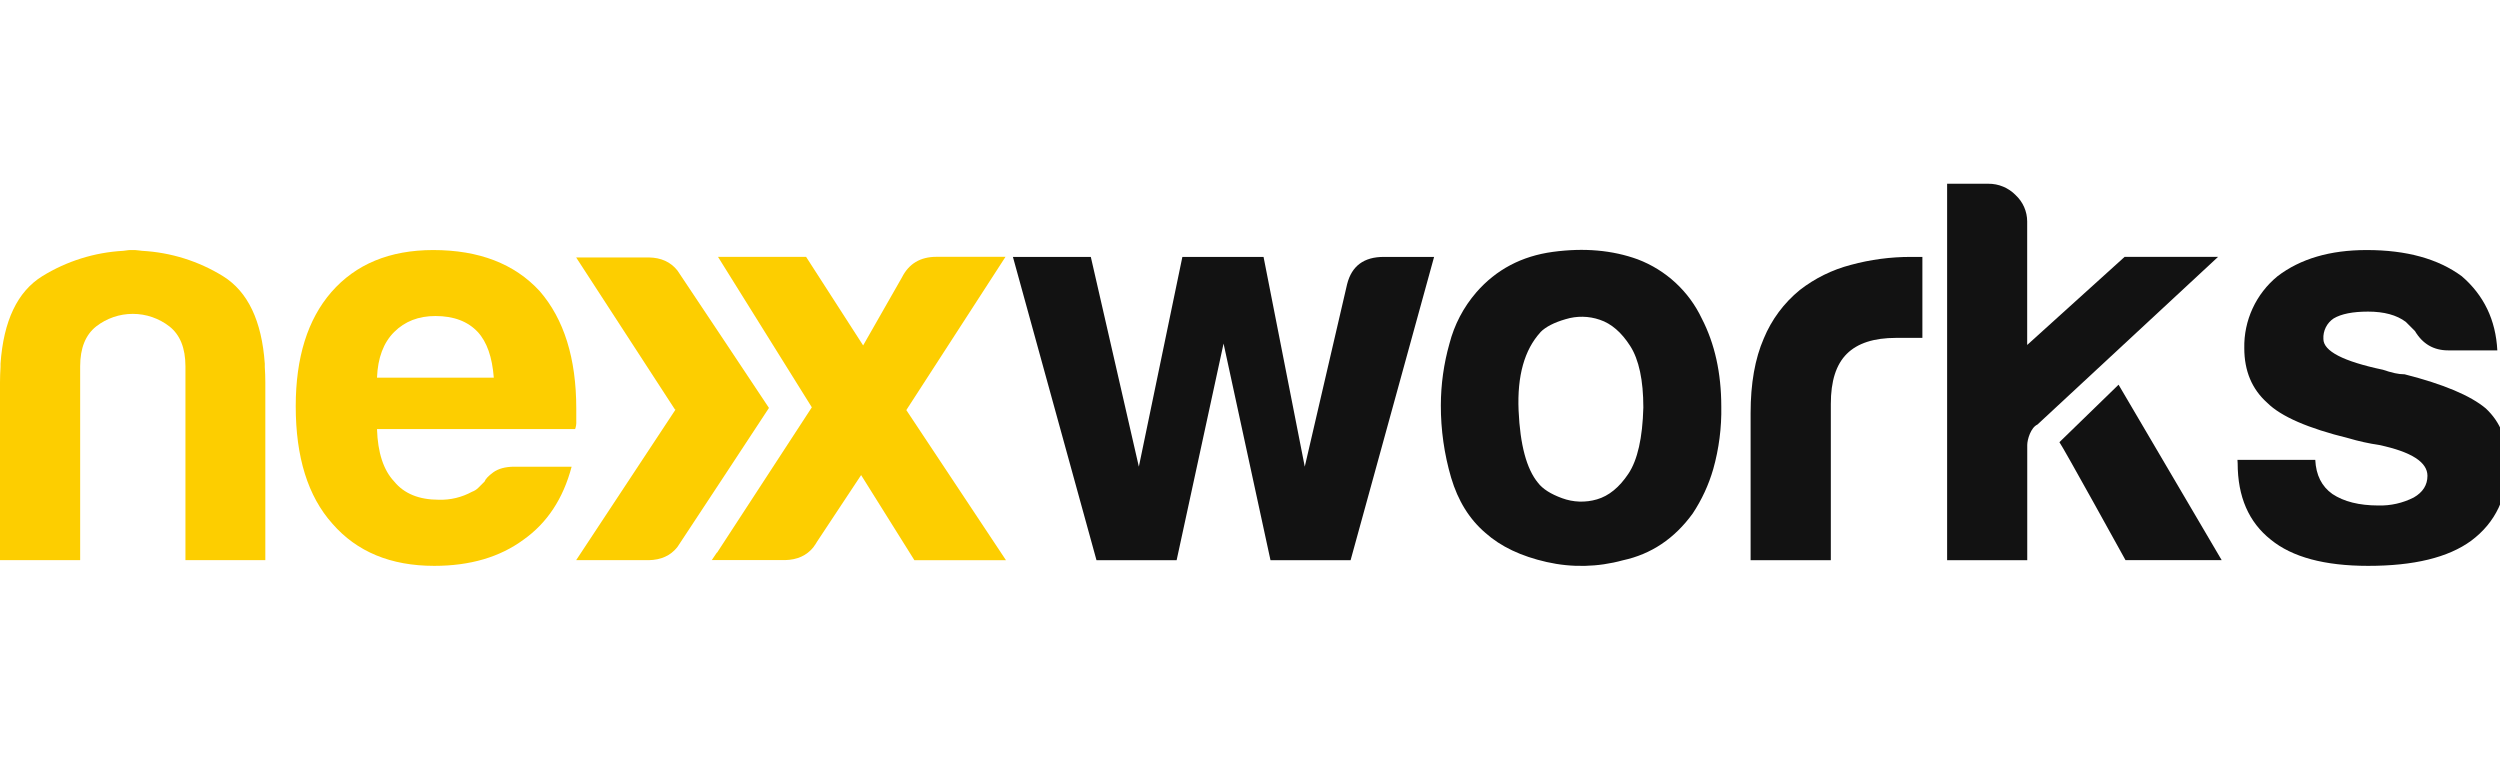 <svg width="157" height="48" viewBox="0 0 157 48" fill="none" xmlns="http://www.w3.org/2000/svg">
<g clip-path="url(#clip0_1041_8737)">
<path d="M84.817 35.181H79.787L76.84 21.575L73.892 35.181H68.86L63.611 16.134H68.503L71.52 29.307L74.253 16.134H79.351L81.939 29.307L84.599 17.845C84.886 16.704 85.651 16.134 86.897 16.134H90.061L84.817 35.181Z" fill="#121212"/>
<path d="M93.288 33.469C92.282 32.61 91.563 31.453 91.131 29.998C90.698 28.52 90.48 26.988 90.485 25.449C90.488 24.142 90.669 22.841 91.025 21.582C91.33 20.393 91.908 19.29 92.713 18.359C93.959 16.929 95.562 16.082 97.522 15.817C99.482 15.553 101.257 15.709 102.846 16.286C104.622 16.961 106.065 18.294 106.874 20.007C107.687 21.582 108.094 23.42 108.097 25.521C108.122 26.85 107.952 28.176 107.592 29.456C107.306 30.448 106.87 31.391 106.298 32.253C105.154 33.827 103.692 34.805 101.914 35.187C100.353 35.617 98.71 35.654 97.132 35.295C95.528 34.933 94.247 34.325 93.288 33.469ZM96.74 20.866C95.734 21.966 95.276 23.602 95.367 25.774C95.463 27.947 95.872 29.457 96.586 30.32C96.878 30.703 97.379 31.023 98.097 31.286C98.8 31.546 99.57 31.572 100.289 31.36C101.034 31.144 101.694 30.607 102.266 29.746C102.838 28.887 103.151 27.502 103.202 25.593C103.202 23.882 102.926 22.585 102.376 21.726C101.826 20.867 101.189 20.32 100.471 20.082C99.775 19.841 99.019 19.829 98.315 20.046C97.603 20.25 97.074 20.525 96.74 20.857V20.866Z" fill="#121212"/>
<path d="M109.938 35.181V25.942C109.938 24.082 110.214 22.52 110.766 21.255C111.256 20.069 112.034 19.023 113.03 18.211C113.977 17.475 115.066 16.939 116.228 16.636C117.46 16.3 118.73 16.132 120.006 16.134H120.726V21.219H119.072C117.683 21.219 116.653 21.552 115.981 22.22C115.308 22.887 114.973 23.937 114.976 25.371V35.181H109.938Z" fill="#121212"/>
<path d="M140.512 28.881H145.399C145.444 29.835 145.804 30.551 146.478 31.026C147.198 31.503 148.156 31.742 149.353 31.745C150.128 31.766 150.895 31.593 151.585 31.242C152.161 30.91 152.444 30.453 152.444 29.882C152.444 29.023 151.438 28.378 149.425 27.948C148.768 27.851 148.119 27.708 147.482 27.519C144.944 26.896 143.243 26.155 142.381 25.295C141.422 24.439 140.941 23.295 140.941 21.863C140.924 21.003 141.103 20.149 141.464 19.367C141.825 18.585 142.36 17.895 143.027 17.348C144.464 16.25 146.333 15.701 148.632 15.703C151.125 15.703 153.114 16.251 154.6 17.348C155.988 18.543 156.733 20.094 156.832 22.003H153.74C152.833 22.003 152.139 21.598 151.657 20.787L151.084 20.214C150.511 19.783 149.72 19.568 148.712 19.569C147.754 19.569 147.035 19.712 146.554 19.997C146.344 20.137 146.173 20.33 146.06 20.556C145.947 20.783 145.895 21.034 145.909 21.287C145.909 22.05 147.155 22.694 149.647 23.22C149.893 23.306 150.145 23.378 150.4 23.436C150.601 23.481 150.806 23.505 151.011 23.506C153.454 24.128 155.155 24.845 156.114 25.654C157.03 26.514 157.488 27.66 157.488 29.091C157.488 31.195 156.722 32.817 155.188 33.96C153.747 35.013 151.59 35.538 148.719 35.536C145.987 35.536 143.95 34.988 142.608 33.892C141.217 32.79 140.525 31.194 140.525 29.091L140.512 28.881Z" fill="#121212"/>
<path d="M16.629 23.044C16.629 22.977 16.629 22.905 16.629 22.84C16.439 20.146 15.566 18.316 14.011 17.348C12.476 16.398 10.725 15.85 8.921 15.752C8.77 15.739 8.627 15.71 8.476 15.703C8.424 15.703 8.38 15.703 8.332 15.703C8.284 15.703 8.235 15.703 8.187 15.703C8.036 15.703 7.894 15.739 7.746 15.751C5.94 15.849 4.187 16.398 2.65 17.348C1.095 18.314 0.223 20.145 0.033 22.84C0.033 22.905 0.033 22.977 0.033 23.044C0.015 23.355 0 23.673 0 24.009V35.178H5.034V23.006C5.034 21.866 5.369 21.03 6.039 20.5C6.696 19.989 7.506 19.711 8.339 19.711C9.173 19.711 9.983 19.989 10.64 20.5C11.31 21.027 11.645 21.862 11.646 23.006V35.178H16.662V24.009C16.662 23.673 16.65 23.355 16.629 23.044Z" fill="#FDCE00"/>
<path d="M32.303 29.309H35.898C35.369 31.314 34.362 32.841 32.877 33.892C31.389 34.988 29.519 35.536 27.269 35.536C24.541 35.536 22.409 34.653 20.873 32.886C19.338 31.168 18.571 28.71 18.572 25.511C18.572 22.455 19.316 20.068 20.805 18.349C22.34 16.587 24.473 15.705 27.204 15.703C30.079 15.703 32.308 16.561 33.89 18.279C35.422 20.045 36.189 22.503 36.19 25.654V26.443C36.201 26.614 36.177 26.785 36.118 26.946H23.676C23.723 28.429 24.083 29.526 24.755 30.238C25.377 31.001 26.311 31.383 27.56 31.384C28.286 31.405 29.006 31.232 29.643 30.883C29.792 30.83 29.927 30.744 30.038 30.633L30.433 30.238C30.481 30.094 30.66 29.895 30.972 29.666C31.285 29.437 31.728 29.309 32.303 29.309ZM23.676 23.716H31.01C30.912 22.424 30.577 21.471 30.004 20.849C29.378 20.181 28.494 19.846 27.343 19.846C26.289 19.846 25.426 20.18 24.755 20.849C24.084 21.517 23.724 22.473 23.676 23.716Z" fill="#FDCE00"/>
<path d="M129.331 27.769C129.536 28.026 133.482 35.177 133.482 35.177H139.522L133.046 24.159L129.331 27.769Z" fill="#121212"/>
<path d="M139.293 16.133H133.424L127.307 21.664V13.902C127.306 13.592 127.241 13.287 127.116 13.003C126.991 12.72 126.81 12.465 126.583 12.254C126.361 12.025 126.093 11.844 125.798 11.721C125.503 11.598 125.185 11.536 124.865 11.539H122.279V35.179H127.311V27.947C127.311 27.605 127.533 26.849 127.952 26.661L139.293 16.133Z" fill="#121212"/>
<path d="M45.042 34.692L50.983 25.58L45.092 16.133H50.624L54.205 21.693L56.645 17.416C57.078 16.56 57.797 16.13 58.803 16.128H63.146L56.917 25.753L63.174 35.179H57.423L54.078 29.835L51.314 34.011C51.258 34.111 51.195 34.208 51.125 34.3L51.082 34.365C50.658 34.89 50.063 35.159 49.298 35.174H44.7L45.004 34.723C45.018 34.716 45.028 34.702 45.042 34.692Z" fill="#FDCE00"/>
<path d="M48.291 25.618C48.291 25.618 42.647 17.129 42.58 17.044L42.535 16.979C42.111 16.452 41.517 16.18 40.751 16.168H36.182L42.388 25.719H42.424L36.182 35.178H40.744C41.51 35.165 42.105 34.895 42.528 34.369L42.573 34.304C42.647 34.208 48.291 25.618 48.291 25.618Z" fill="#FDCE00"/>
</g>
<defs>
<clipPath id="clip0_1041_8737">
<rect width="157" height="48" fill="white"/>
</clipPath>
</defs>
</svg>
